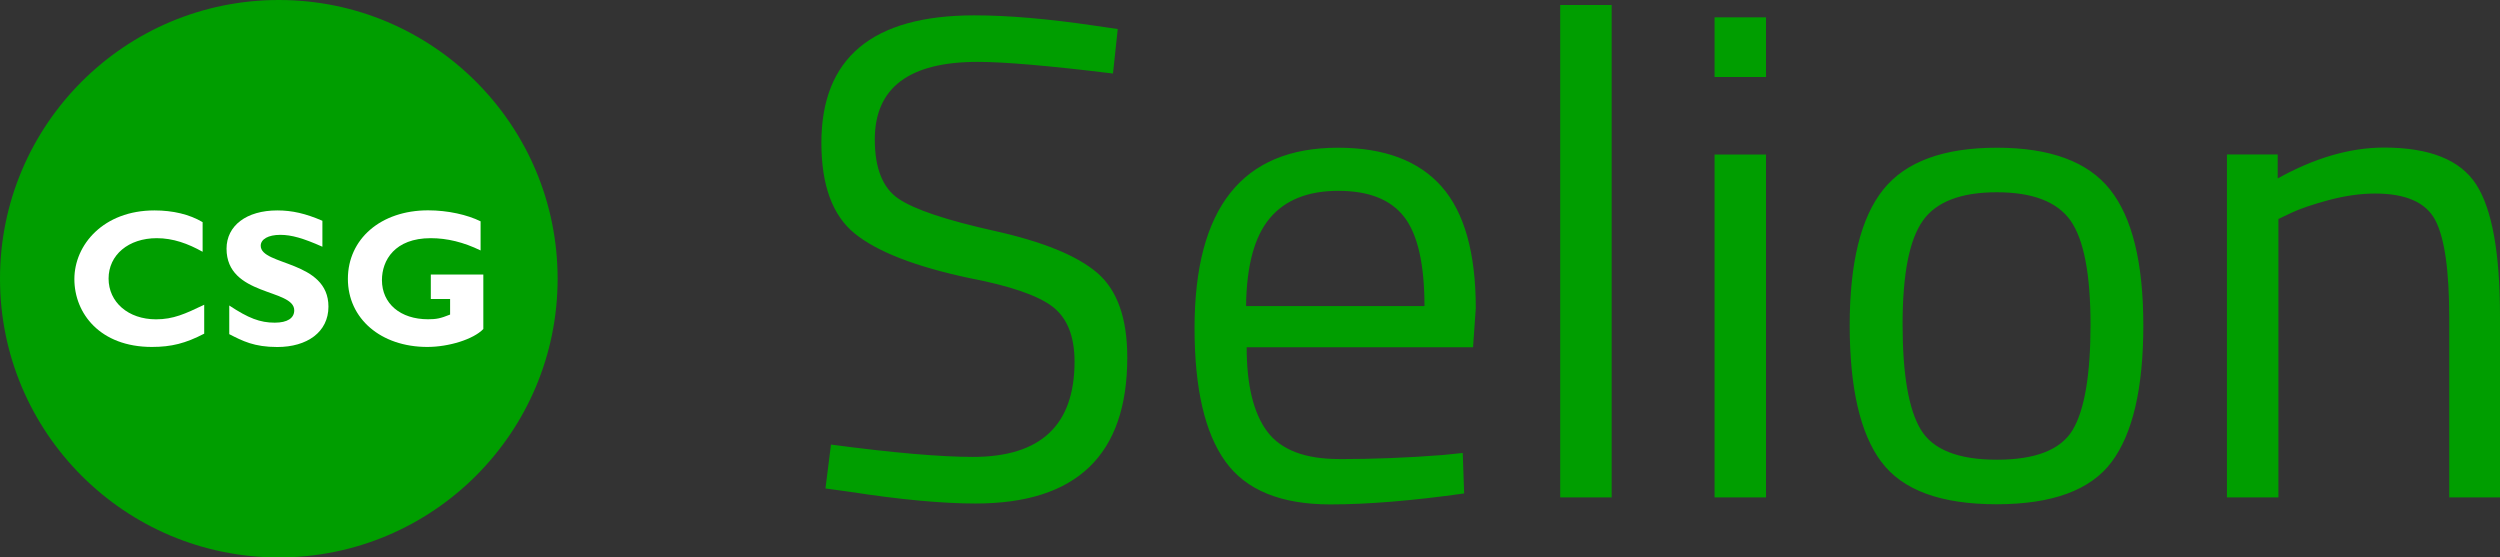 <svg width="148" height="33" viewBox="0 0 148 33" fill="none" xmlns="http://www.w3.org/2000/svg">
<rect x="0" y="0" width="148" height="33" fill="#333333" stroke="none"/>
<g clip-path="url(#clip0_2073_4408)">
<path d="M65.888 4.357L66.17 1.719L64.791 1.518C62.027 1.11 59.658 0.909 57.682 0.909C51.645 0.909 48.626 3.425 48.626 8.458C48.626 10.975 49.288 12.77 50.614 13.836C51.94 14.906 54.189 15.779 57.355 16.455C59.765 16.916 61.409 17.476 62.291 18.139C63.169 18.802 63.613 19.89 63.613 21.407C63.613 25.169 61.611 27.049 57.602 27.049C55.68 27.049 52.876 26.808 49.194 26.319L48.867 28.916L50.328 29.118C53.306 29.579 55.783 29.808 57.758 29.808C63.743 29.808 66.735 26.924 66.735 21.161C66.735 18.833 66.139 17.163 64.948 16.146C63.756 15.13 61.732 14.306 58.874 13.67C56.016 13.034 54.121 12.399 53.19 11.763C52.254 11.127 51.788 9.958 51.788 8.252C51.788 5.194 53.817 3.663 57.88 3.663C59.447 3.663 62.117 3.891 65.879 4.352M79.267 27.175C77.252 27.175 75.836 26.633 75.021 25.549C74.21 24.466 73.803 22.805 73.803 20.557H87.204L87.366 18.242C87.366 14.969 86.689 12.564 85.337 11.037C83.984 9.51 81.937 8.745 79.205 8.745C73.547 8.745 70.717 12.305 70.717 19.424C70.717 22.997 71.326 25.63 72.544 27.322C73.763 29.015 75.832 29.861 78.757 29.861C80.952 29.861 83.59 29.646 86.676 29.212L86.595 26.816L85.417 26.937C83.33 27.099 81.283 27.179 79.263 27.179M73.767 18.121C73.794 15.739 74.26 14.006 75.169 12.922C76.074 11.839 77.431 11.297 79.232 11.297C81.032 11.297 82.331 11.812 83.128 12.842C83.926 13.872 84.329 15.631 84.329 18.121H73.767ZM95.41 0.296H92.364V29.445H95.41V0.296ZM104.548 9.148H101.502V29.445H104.548V9.148ZM104.548 1.025H101.502V4.558H104.548V1.025ZM111.374 27.336C112.619 29.015 114.895 29.852 118.196 29.852C121.497 29.852 123.772 29.015 125.017 27.336C126.263 25.657 126.885 22.966 126.885 19.258C126.885 15.551 126.227 12.873 124.914 11.221C123.602 9.569 121.367 8.745 118.214 8.745C115.06 8.745 112.816 9.569 111.49 11.221C110.165 12.873 109.502 15.551 109.502 19.258C109.502 22.966 110.124 25.661 111.369 27.336M113.829 13.066C114.626 11.942 116.09 11.382 118.214 11.382C120.337 11.382 121.792 11.946 122.581 13.066C123.365 14.19 123.759 16.24 123.759 19.218C123.759 22.195 123.405 24.273 122.702 25.451C121.998 26.628 120.502 27.215 118.214 27.215C115.925 27.215 114.424 26.619 113.708 25.428C112.991 24.237 112.633 22.16 112.633 19.195C112.633 16.231 113.031 14.19 113.833 13.066M134.885 12.963L135.655 12.595C136.17 12.354 136.905 12.103 137.868 11.843C138.831 11.588 139.74 11.458 140.609 11.458C142.423 11.458 143.606 11.978 144.161 13.021C144.717 14.064 144.994 15.99 144.994 18.806V29.445H148V18.725C148 14.991 147.534 12.394 146.598 10.93C145.662 9.47 143.843 8.736 141.133 8.736C139.131 8.736 137.031 9.345 134.84 10.563V9.143H131.835V29.445H134.881V12.963H134.885Z" fill="#009E00"/>
<path d="M33.011 16.5C33.011 25.612 25.621 33 16.506 33C7.391 33 0 25.612 0 16.5C0 7.388 7.391 0 16.506 0C25.621 0 33.011 7.388 33.011 16.5Z" fill="#009E00"/>
<path d="M12.085 19.755C10.987 20.324 10.154 20.539 8.99 20.539C5.926 20.539 4.403 18.555 4.403 16.522C4.403 14.49 6.127 12.457 9.142 12.457C10.239 12.457 11.22 12.69 11.995 13.151V14.906C11.131 14.422 10.248 14.1 9.281 14.1C7.606 14.1 6.428 15.094 6.428 16.491C6.428 17.888 7.592 18.904 9.236 18.904C10.262 18.904 10.956 18.582 12.089 18.04V19.76L12.085 19.755Z" fill="white"/>
<path d="M19.086 14.606C17.943 14.1 17.258 13.903 16.591 13.903C15.887 13.903 15.435 14.158 15.435 14.548C15.435 15.739 19.444 15.403 19.444 18.152C19.444 19.666 18.172 20.543 16.416 20.543C15.041 20.543 14.36 20.185 13.572 19.782V18.085C14.705 18.837 15.395 19.102 16.264 19.102C17.016 19.102 17.419 18.833 17.419 18.372C17.419 17.078 13.411 17.552 13.411 14.722C13.411 13.361 14.588 12.457 16.416 12.457C17.294 12.457 18.091 12.64 19.086 13.07V14.606Z" fill="white"/>
<path d="M28.447 14.825C27.444 14.337 26.472 14.1 25.5 14.1C23.363 14.1 22.611 15.416 22.611 16.581C22.611 17.978 23.708 18.9 25.338 18.9C25.827 18.9 26.069 18.855 26.646 18.622V17.7H25.504V16.254H28.613V19.478C28.026 20.087 26.57 20.539 25.298 20.539C22.548 20.539 20.595 18.864 20.595 16.509C20.595 14.154 22.535 12.452 25.343 12.452C26.521 12.452 27.668 12.716 28.451 13.102V14.821L28.447 14.825Z" fill="white"/>
</g>
<defs>
<clipPath id="clip0_2073_4408">
<rect width="148" height="33" fill="white"/>
</clipPath>
</defs>
</svg>
